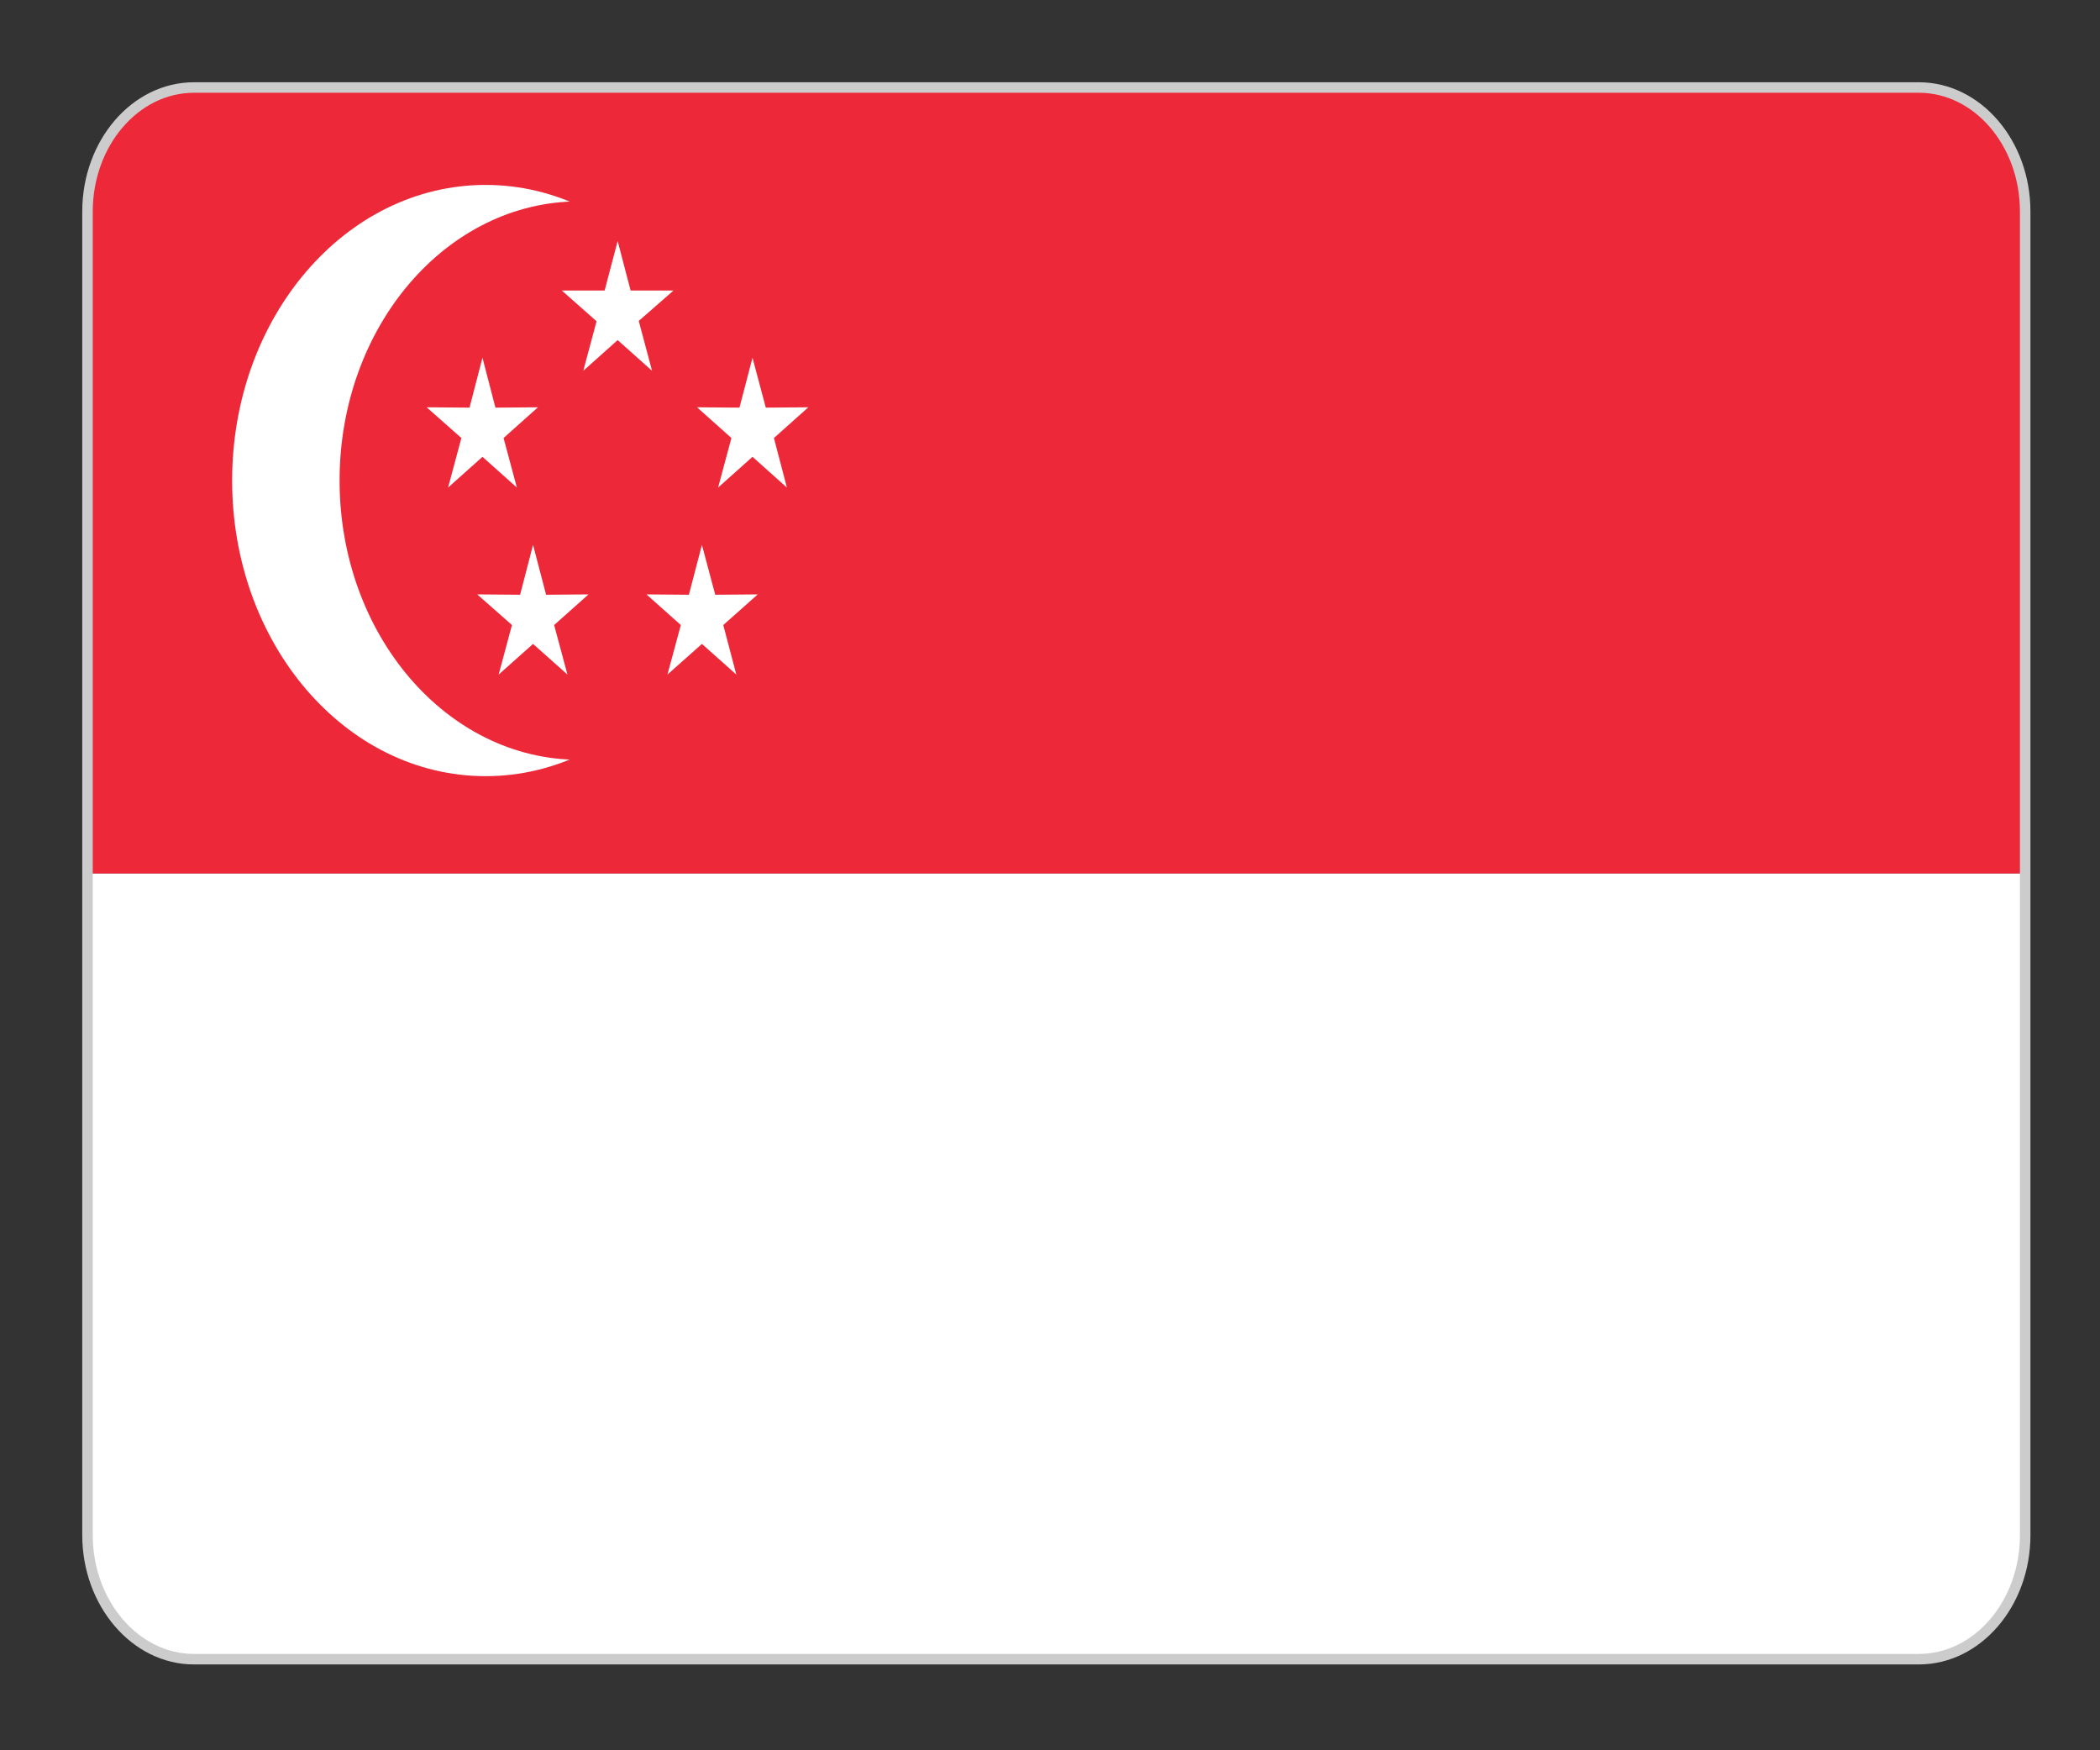 <svg width="24" height="20" viewBox="0 0 24 20" fill="none" xmlns="http://www.w3.org/2000/svg">
<rect x="0" y="0" width="24" height="20" fill="#333333" stroke="none"/>
<path d="M1 9.982H23.149V2.417C23.149 1.641 22.608 1.005 21.942 1H2.208C1.542 1.005 1 1.641 1 2.417V9.982Z" fill="#ED2939"/>
<path d="M2.208 18.964H21.938C22.604 18.959 23.145 18.323 23.145 17.547V9.982H1V17.547C1 18.323 1.542 18.959 2.208 18.964Z" fill="white"/>
<path d="M8.447 5.491C8.447 7.358 7.151 8.869 5.55 8.869C3.949 8.869 2.653 7.358 2.653 5.491C2.653 3.624 3.949 2.113 5.55 2.113C7.147 2.113 8.447 3.624 8.447 5.491Z" fill="white"/>
<path d="M9.354 5.491C9.354 7.255 8.127 8.682 6.618 8.682C5.105 8.682 3.881 7.25 3.881 5.491C3.881 3.727 5.109 2.301 6.618 2.301C8.131 2.301 9.354 3.727 9.354 5.491Z" fill="#ED2939"/>
<path d="M5.907 5.571L5.514 5.22L5.121 5.571L5.273 5.005L4.876 4.654L5.366 4.658L5.514 4.088L5.662 4.658L6.148 4.654L5.755 5.005L5.907 5.571Z" fill="white"/>
<path d="M8.993 5.571L8.6 5.22L8.207 5.571L8.359 5.005L7.966 4.654L8.451 4.658L8.6 4.088L8.752 4.658L9.238 4.654L8.845 5.005L8.993 5.571Z" fill="white"/>
<path d="M7.452 4.237L7.059 3.886L6.666 4.237L6.818 3.671L6.421 3.32H6.91L7.059 2.754L7.207 3.32H7.697L7.3 3.667L7.452 4.237Z" fill="white"/>
<path d="M6.485 7.708L6.092 7.358L5.699 7.708L5.851 7.142L5.454 6.792L5.944 6.796L6.092 6.226L6.241 6.796L6.726 6.792L6.333 7.142L6.485 7.708Z" fill="white"/>
<path d="M8.415 7.708L8.022 7.358L7.628 7.708L7.781 7.142L7.388 6.792L7.873 6.796L8.022 6.226L8.174 6.796L8.66 6.792L8.266 7.142L8.415 7.708Z" fill="white"/>
<path d="M2.216 1H21.93C22.6 1 23.145 1.636 23.145 2.417V17.542C23.145 18.323 22.6 18.959 21.93 18.959H2.216C1.546 18.959 1 18.319 1 17.542V2.417C1 1.636 1.546 1 2.216 1Z" stroke="#CCCCCC" stroke-width="0.12" stroke-miterlimit="2.613"/>
</svg>
